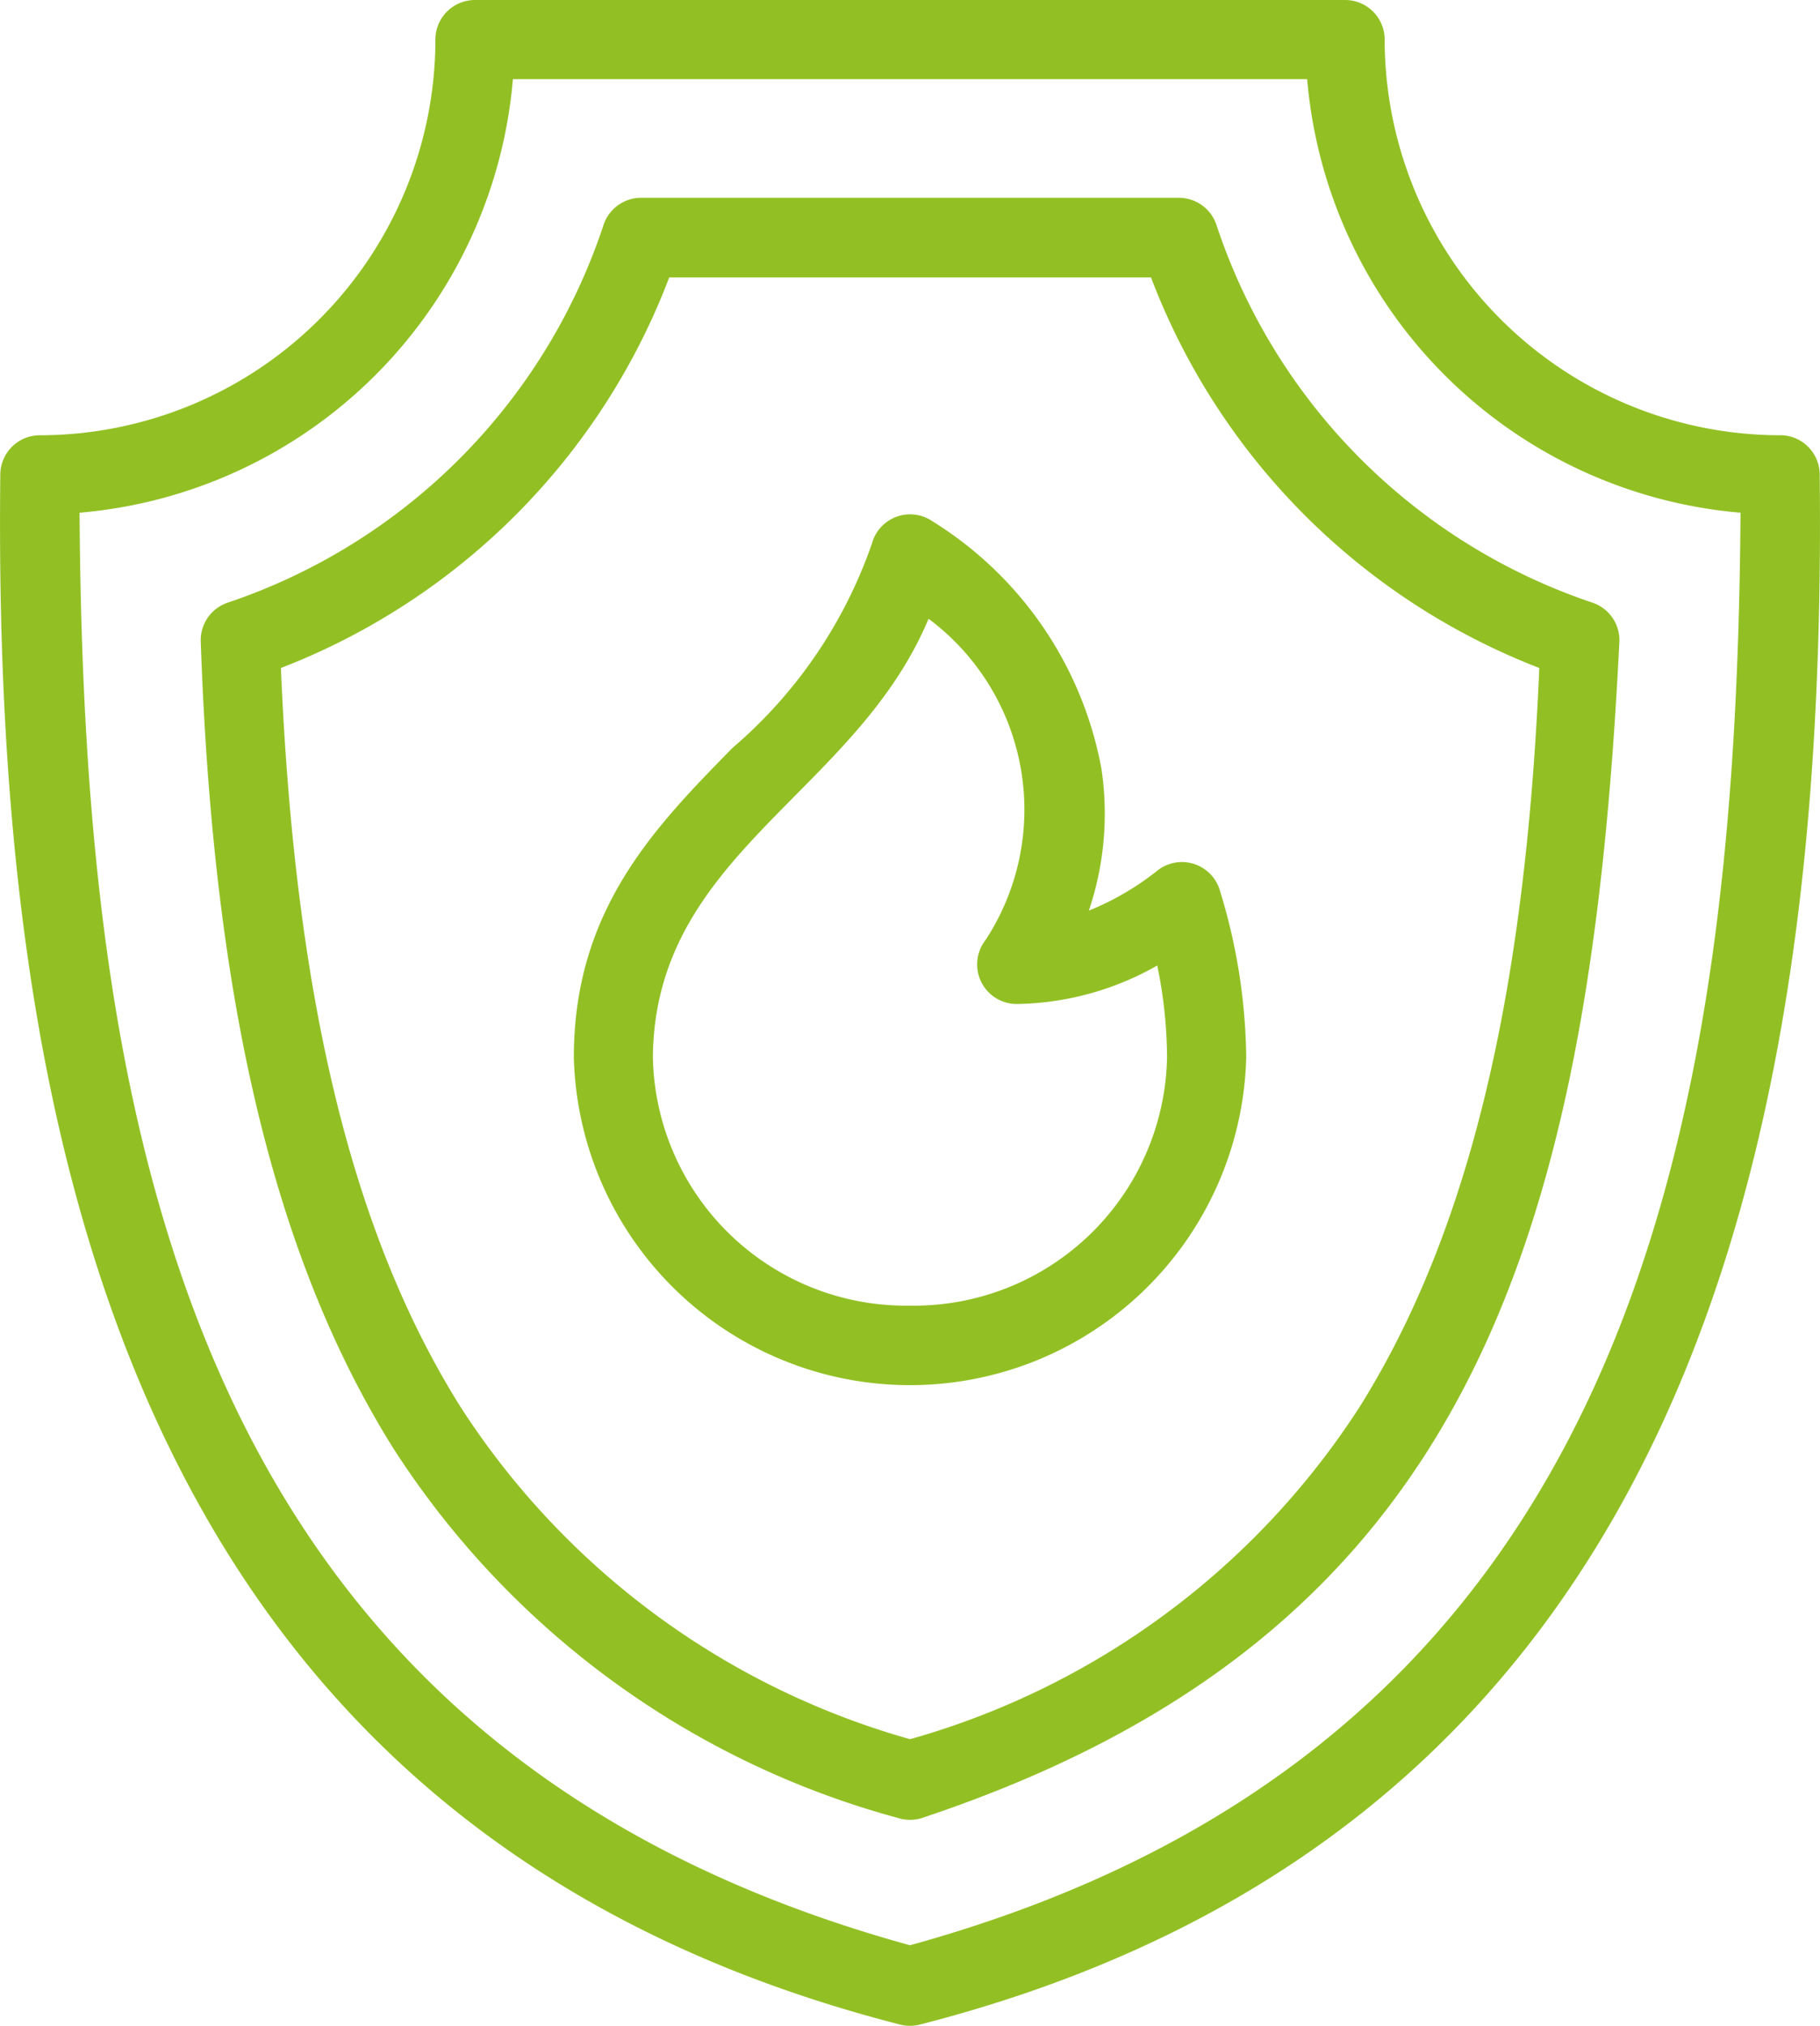 <svg xmlns="http://www.w3.org/2000/svg" width="24.704" height="27.488" viewBox="0 0 24.704 27.488">
  <g id="Grupo_94958" data-name="Grupo 94958" transform="translate(-25.932)">
    <path id="Trazado_76258" data-name="Trazado 76258" d="M50.1,5.906A5.375,5.375,0,0,1,44.727.537.537.537,0,0,0,44.19,0H32.379a.537.537,0,0,0-.537.537,5.375,5.375,0,0,1-5.369,5.369.537.537,0,0,0-.537.537c-.1,9.1,1.8,18.36,12.209,21.027a.536.536,0,0,0,.278,0C48.835,24.8,50.733,15.545,50.632,6.442a.537.537,0,0,0-.537-.537ZM38.284,26.395C28.574,23.72,27.067,15.526,27.012,6.957a6.453,6.453,0,0,0,5.882-5.883H43.675a6.453,6.453,0,0,0,5.882,5.883C49.5,15.526,47.994,23.72,38.284,26.395Z" transform="translate(0)" fill="#92c024"/>
    <path id="Trazado_76259" data-name="Trazado 76259" d="M90.446,50.369a.537.537,0,0,0-.51-.369h-7.3a.537.537,0,0,0-.51.369,8.089,8.089,0,0,1-5.1,5.124.537.537,0,0,0-.367.528c.168,4.89,1,8.367,2.612,10.944a11.808,11.808,0,0,0,6.856,5.02.536.536,0,0,0,.319,0c7.4-2.462,9.062-7.773,9.469-15.964a.537.537,0,0,0-.367-.528A8.089,8.089,0,0,1,90.446,50.369ZM92.393,66.4a10.717,10.717,0,0,1-6.106,4.515A10.717,10.717,0,0,1,80.181,66.4c-1.467-2.342-2.244-5.534-2.434-10.02a9.176,9.176,0,0,0,5.271-5.3h6.539a9.176,9.176,0,0,0,5.271,5.3C94.636,60.862,93.86,64.053,92.393,66.4Z" transform="translate(-48.002 -47.316)" fill="#92c024"/>
    <path id="Trazado_76260" data-name="Trazado 76260" d="M179.42,134.725a.537.537,0,0,0-.493.086,3.745,3.745,0,0,1-.935.547,4.117,4.117,0,0,0,.171-1.921,5.017,5.017,0,0,0-2.29-3.359.537.537,0,0,0-.826.3,6.4,6.4,0,0,1-1.891,2.771c-1.06,1.08-2.155,2.2-2.155,4.2a4.565,4.565,0,0,0,9.127,0,7.963,7.963,0,0,0-.358-2.265A.537.537,0,0,0,179.42,134.725Zm-3.856,5.993a3.436,3.436,0,0,1-3.49-3.371c.024-2.756,2.745-3.567,3.742-5.949a3.23,3.23,0,0,1,.773,4.36.537.537,0,0,0,.439.867,3.971,3.971,0,0,0,1.892-.522,6.258,6.258,0,0,1,.133,1.244A3.435,3.435,0,0,1,175.564,140.718Z" transform="translate(-137.28 -123.002)" fill="#92c024"/>
  </g>
</svg>
